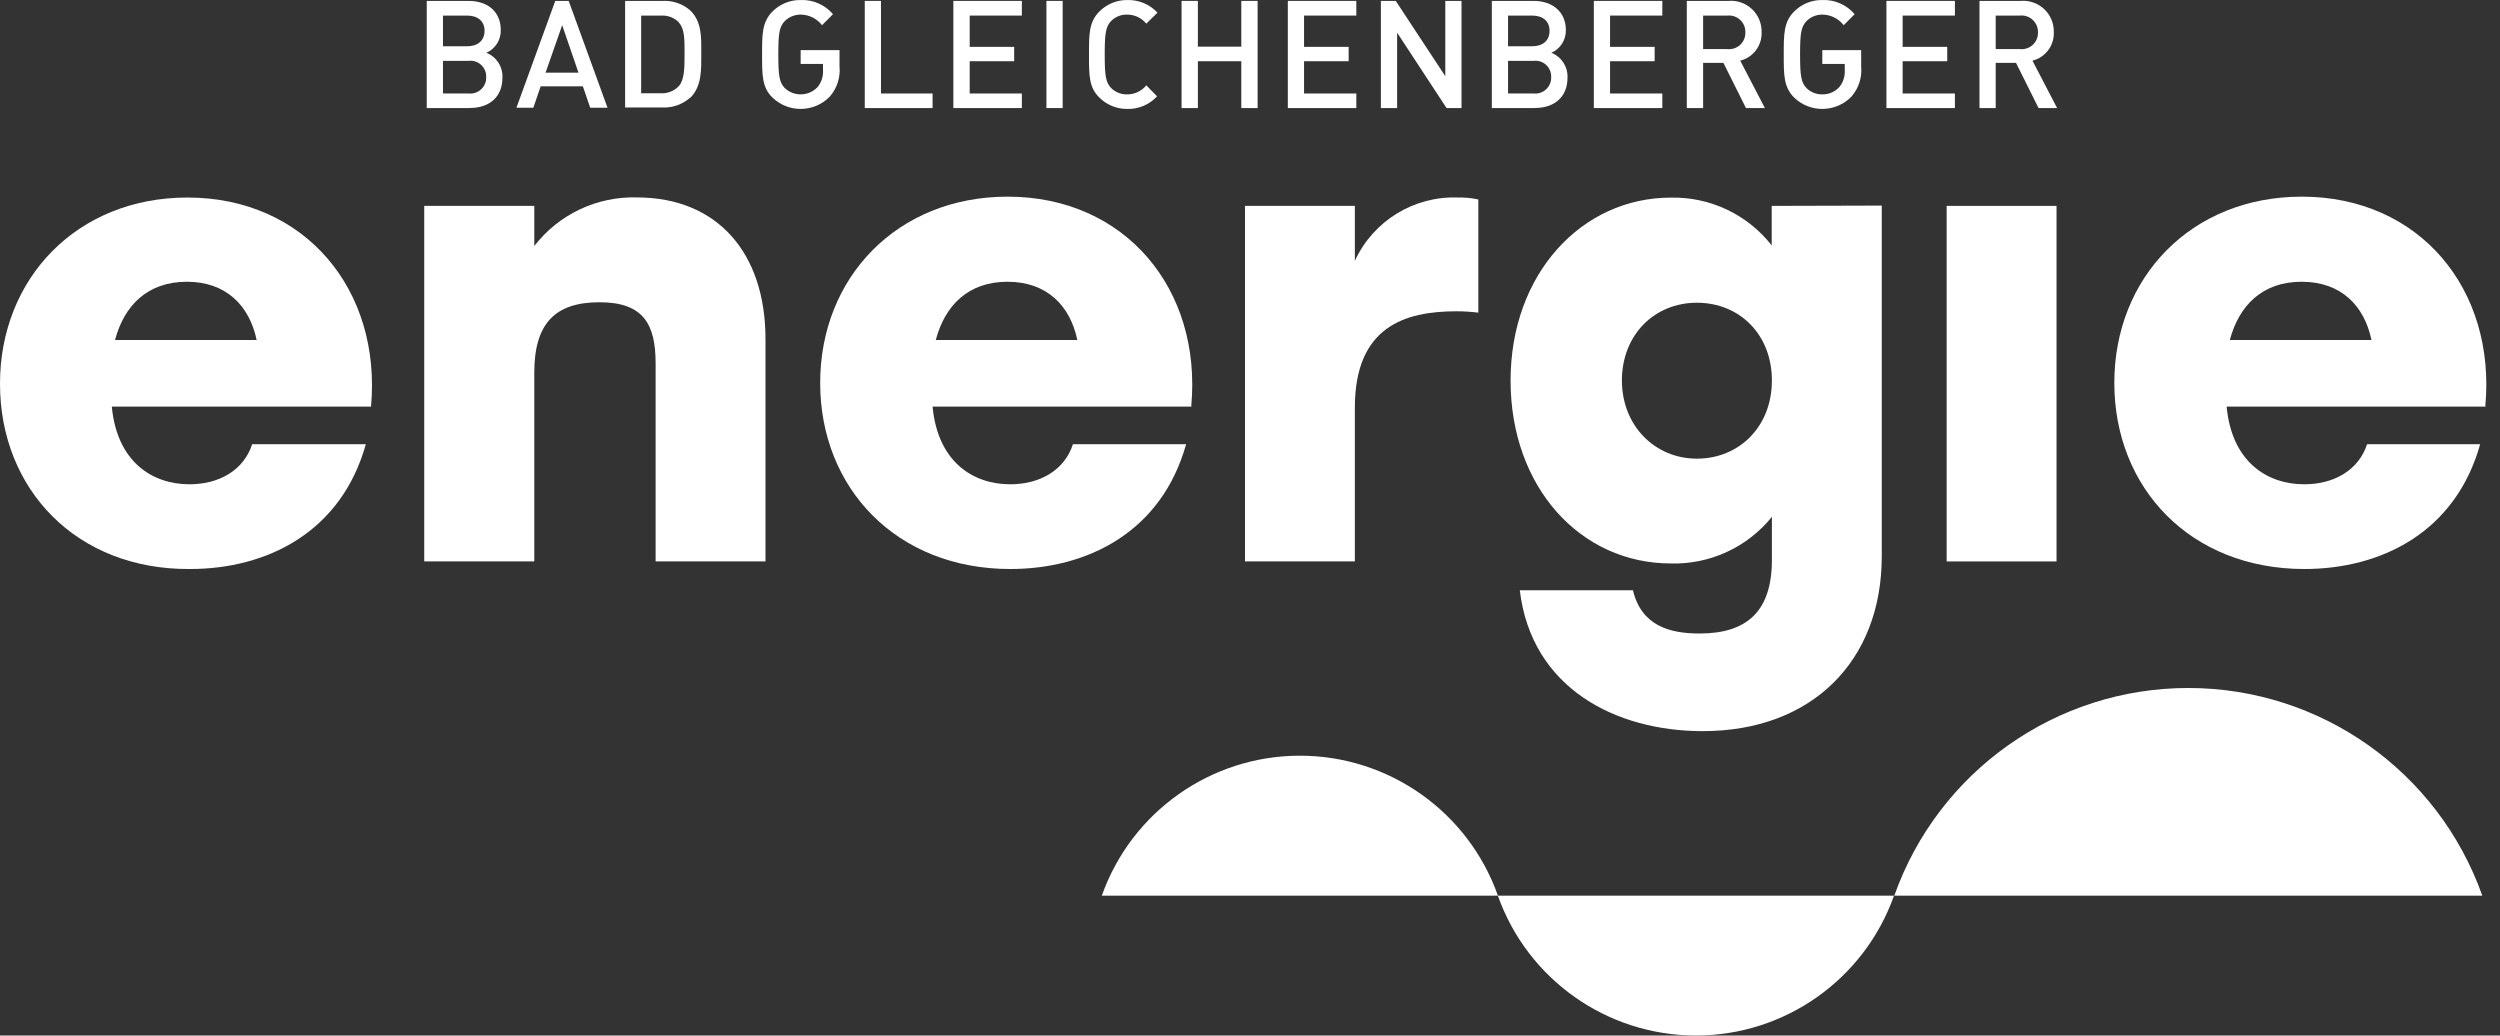 <?xml version="1.0" encoding="UTF-8"?>
<svg width="169px" height="70px" viewBox="0 0 169 70" version="1.1" xmlns="http://www.w3.org/2000/svg" xmlns:xlink="http://www.w3.org/1999/xlink">
    <rect x="0" y="0" width="169" height="70" fill="#333333" stroke="none"/>
    <title>logo_energie</title>
    <g id="Frontpage" stroke="none" stroke-width="1" fill="none" fill-rule="evenodd">
        <g id="Desktop" transform="translate(-1064, -6470)" fill="#FFFFFF" fill-rule="nonzero">
            <g id="logo_energie" transform="translate(1064, 6470)">
                <path d="M7.775,22.986 L17.35,22.986 C16.864,20.668 15.294,19.046 12.628,19.046 C9.962,19.046 8.392,20.662 7.775,22.986 M25.079,27.485 L7.558,27.485 C7.907,31.202 10.271,32.738 12.812,32.738 C14.821,32.738 16.483,31.78 17.048,30.026 L24.731,30.026 C23.07,35.976 18.046,38.465 12.845,38.465 C5.155,38.524 0,33.06 0,25.942 C0,18.823 5.201,13.353 12.674,13.353 C20.627,13.353 25.808,19.605 25.079,27.511" id="Shape"></path>
                <path d="M51.747,22.921 L51.747,37.952 L44.32,37.952 L44.32,24.582 C44.32,21.955 43.532,20.432 40.524,20.432 C37.517,20.432 36.118,21.877 36.118,25.193 L36.118,37.952 L28.678,37.952 L28.678,13.918 L36.118,13.918 L36.118,16.63 C37.775,14.486 40.358,13.266 43.066,13.346 C48.477,13.353 51.747,17.076 51.747,22.921" id="Path"></path>
                <path d="M63.259,22.986 L72.827,22.986 C72.347,20.668 70.771,19.046 68.105,19.046 C65.439,19.046 63.87,20.662 63.259,22.986 M80.563,27.485 L63.042,27.485 C63.39,31.202 65.748,32.738 68.296,32.738 C70.305,32.738 71.967,31.78 72.531,30.026 L80.182,30.026 C78.52,35.976 73.497,38.465 68.296,38.465 C60.606,38.465 55.444,33.001 55.444,25.882 C55.444,18.764 60.645,13.294 68.118,13.294 C76.071,13.294 81.252,19.545 80.53,27.452" id="Shape"></path>
                <path d="M99.935,13.484 L99.935,21.135 C99.443,21.074 98.947,21.043 98.451,21.043 C94.951,21.043 91.588,22.093 91.588,27.557 L91.588,37.952 L84.161,37.952 L84.161,13.918 L91.588,13.918 L91.588,17.634 C92.837,14.922 95.599,13.231 98.582,13.353 C99.037,13.343 99.491,13.387 99.935,13.484" id="Path"></path>
                <path d="M119.78,25.718 C119.78,22.619 117.6,20.465 114.711,20.465 C111.821,20.465 109.641,22.652 109.641,25.718 C109.641,28.785 111.874,31.005 114.711,31.005 C117.547,31.005 119.78,28.864 119.78,25.718 M127.207,13.898 L127.207,37.604 C127.207,44.729 122.446,49.425 115.105,49.425 C109.253,49.425 103.527,46.542 102.739,39.903 L110.389,39.903 C110.954,42.306 112.878,42.825 114.888,42.825 C118.119,42.825 119.78,41.302 119.78,37.847 L119.78,34.938 C118.12,36.997 115.594,38.162 112.951,38.09 C106.837,38.09 102.115,32.935 102.115,25.725 C102.115,18.514 106.922,13.359 112.951,13.359 C115.605,13.303 118.13,14.5 119.767,16.59 L119.767,13.918 L127.207,13.898 Z" id="Shape"></path>
                <rect id="Rectangle" x="131.594" y="13.918" width="7.427" height="24.035"></rect>
                <path d="M150.736,22.986 L160.311,22.986 C159.832,20.668 158.256,19.046 155.589,19.046 C152.923,19.046 151.354,20.662 150.736,22.986 M168.04,27.485 L150.52,27.485 C150.868,31.202 153.232,32.738 155.773,32.738 C157.783,32.738 159.444,31.78 160.016,30.026 L167.659,30.026 C165.998,35.976 160.974,38.465 155.773,38.465 C148.083,38.465 142.928,33.001 142.928,25.882 C142.928,18.764 148.129,13.294 155.603,13.294 C163.555,13.294 168.736,19.545 168.007,27.452" id="Shape"></path>
                <path d="M101.255,60.549 C103.269,66.215 108.632,70 114.645,70 C120.658,70 126.021,66.215 128.035,60.549 L101.255,60.549 Z" id="Path"></path>
                <path d="M74.482,60.549 C76.49,54.877 81.854,51.085 87.872,51.085 C93.889,51.085 99.253,54.877 101.262,60.549 L74.482,60.549 Z" id="Path"></path>
                <path d="M128.054,60.549 C131.038,52.132 138.999,46.508 147.929,46.508 C156.859,46.508 164.821,52.132 167.804,60.549 L128.054,60.549 Z" id="Path"></path>
                <path d="M31.679,4.113 L29.945,4.113 L29.945,6.32 L31.679,6.32 C31.989,6.352 32.298,6.249 32.526,6.036 C32.754,5.823 32.879,5.522 32.867,5.21 C32.879,4.899 32.754,4.599 32.526,4.388 C32.297,4.177 31.988,4.077 31.679,4.113 M31.574,1.053 L29.945,1.053 L29.945,3.128 L31.574,3.128 C32.276,3.128 32.756,2.76 32.756,2.084 C32.756,1.408 32.276,1.053 31.574,1.053 M31.777,7.305 L28.848,7.305 L28.848,0.061 L31.666,0.061 C33.012,0.061 33.852,0.823 33.852,2.032 C33.869,2.693 33.486,3.3 32.88,3.568 C33.566,3.84 34.002,4.519 33.964,5.256 C33.964,6.569 33.058,7.298 31.777,7.298" id="Shape"></path>
                <path d="M38.003,1.703 L39.106,4.914 L36.88,4.914 L38.003,1.703 Z M37.536,0.061 L34.91,7.285 L36.052,7.285 L36.551,5.834 L39.401,5.834 L39.9,7.285 L41.069,7.285 L38.443,0.061 L37.536,0.061 Z" id="Shape"></path>
                <path d="M45.922,1.539 C45.602,1.204 45.151,1.026 44.688,1.053 L43.342,1.053 L43.342,6.307 L44.655,6.307 C45.118,6.333 45.569,6.156 45.889,5.821 C46.264,5.4 46.277,4.619 46.277,3.621 C46.277,2.623 46.277,1.94 45.889,1.526 M46.645,6.609 C46.129,7.065 45.454,7.301 44.767,7.265 L42.258,7.265 L42.258,0.061 L44.799,0.061 C45.487,0.026 46.162,0.261 46.677,0.718 C47.459,1.5 47.406,2.557 47.406,3.608 C47.406,4.658 47.459,5.814 46.677,6.596" id="Shape"></path>
                <path d="M56.094,6.53 C55.041,7.615 53.309,7.645 52.22,6.596 C51.511,5.913 51.517,5.079 51.517,3.686 C51.517,2.294 51.517,1.486 52.22,0.777 C52.723,0.271 53.411,-0.009 54.124,0.002 C54.962,-0.032 55.769,0.321 56.311,0.961 L55.569,1.703 C55.223,1.255 54.69,0.991 54.124,0.987 C53.718,0.985 53.328,1.146 53.041,1.434 C52.686,1.821 52.614,2.229 52.614,3.686 C52.614,5.144 52.686,5.558 53.041,5.945 C53.345,6.236 53.754,6.393 54.176,6.379 C54.597,6.366 54.995,6.183 55.28,5.873 C55.538,5.548 55.665,5.138 55.635,4.724 L55.635,4.323 L54.124,4.323 L54.124,3.391 L56.751,3.391 L56.751,4.481 C56.823,5.225 56.586,5.966 56.094,6.53" id="Path"></path>
                <polygon id="Path" points="58.458 0.061 58.458 7.305 63.042 7.305 63.042 6.32 59.555 6.32 59.555 0.061"></polygon>
                <polygon id="Path" points="64.448 0.061 64.448 7.305 69.077 7.305 69.077 6.32 65.551 6.32 65.551 4.139 68.558 4.139 68.558 3.168 65.551 3.168 65.551 1.053 69.077 1.053 69.077 0.061"></polygon>
                <rect id="Rectangle" x="70.739" y="0.061" width="1.097" height="7.243"></rect>
                <path d="M76.222,7.364 C75.509,7.377 74.822,7.099 74.318,6.596 C73.608,5.913 73.615,5.079 73.615,3.686 C73.615,2.294 73.615,1.486 74.318,0.777 C74.821,0.271 75.508,-0.009 76.222,0.002 C76.987,-0.016 77.724,0.295 78.245,0.856 L77.489,1.598 C77.168,1.204 76.684,0.979 76.176,0.987 C75.774,0.979 75.386,1.139 75.106,1.427 C74.751,1.815 74.679,2.229 74.679,3.686 C74.679,5.144 74.751,5.558 75.106,5.945 C75.389,6.229 75.775,6.386 76.176,6.379 C76.685,6.39 77.17,6.164 77.489,5.768 L78.218,6.51 C77.701,7.076 76.962,7.388 76.196,7.364" id="Path"></path>
                <polygon id="Path" points="83.912 0.061 83.912 3.154 80.976 3.154 80.976 0.061 79.873 0.061 79.873 7.305 80.976 7.305 80.976 4.139 83.912 4.139 83.912 7.305 85.015 7.305 85.015 0.061"></polygon>
                <polygon id="Path" points="87.057 0.061 87.057 7.305 91.687 7.305 91.687 6.32 88.154 6.32 88.154 4.139 91.168 4.139 91.168 3.168 88.154 3.168 88.154 1.053 91.687 1.053 91.687 0.061"></polygon>
                <polygon id="Path" points="97.702 0.061 97.702 5.151 94.353 0.061 93.348 0.061 93.348 7.305 94.445 7.305 94.445 2.209 97.788 7.305 98.799 7.305 98.799 0.061"></polygon>
                <path d="M103.672,4.113 L101.944,4.113 L101.944,6.32 L103.672,6.32 C103.982,6.352 104.291,6.249 104.519,6.036 C104.747,5.823 104.871,5.522 104.86,5.21 C104.872,4.899 104.747,4.599 104.518,4.388 C104.29,4.177 103.98,4.077 103.672,4.113 M103.573,1.053 L101.944,1.053 L101.944,3.128 L103.573,3.128 C104.276,3.128 104.749,2.76 104.749,2.084 C104.749,1.408 104.276,1.053 103.573,1.053 M103.777,7.305 L100.848,7.305 L100.848,0.061 L103.665,0.061 C104.978,0.061 105.852,0.823 105.852,2.032 C105.868,2.695 105.481,3.302 104.873,3.568 C105.56,3.84 105.998,4.518 105.963,5.256 C105.963,6.569 105.057,7.298 103.777,7.298" id="Shape"></path>
                <polygon id="Path" points="107.743 0.061 107.743 7.305 112.373 7.305 112.373 6.32 108.84 6.32 108.84 4.139 111.854 4.139 111.854 3.168 108.84 3.168 108.84 1.053 112.373 1.053 112.373 0.061"></polygon>
                <path d="M116.759,1.053 L115.131,1.053 L115.131,3.319 L116.759,3.319 C117.078,3.355 117.396,3.251 117.632,3.035 C117.867,2.818 117.997,2.509 117.987,2.189 C117.997,1.869 117.867,1.56 117.632,1.342 C117.396,1.124 117.078,1.019 116.759,1.053 M118.027,7.305 L116.503,4.251 L115.131,4.251 L115.131,7.305 L114.028,7.305 L114.028,0.061 L116.838,0.061 C117.425,0.011 118.005,0.213 118.434,0.616 C118.863,1.02 119.099,1.587 119.084,2.176 C119.12,3.079 118.516,3.883 117.639,4.1 L119.307,7.305 L118.027,7.305 Z" id="Shape"></path>
                <path d="M125.158,6.53 C124.106,7.615 122.373,7.645 121.284,6.596 C120.575,5.88 120.581,5.079 120.581,3.686 C120.581,2.294 120.581,1.486 121.284,0.777 C121.787,0.271 122.475,-0.009 123.188,0.002 C124.026,-0.032 124.833,0.321 125.375,0.961 L124.633,1.703 C124.287,1.255 123.754,0.991 123.188,0.987 C122.784,0.984 122.395,1.145 122.111,1.434 C121.757,1.821 121.685,2.229 121.685,3.686 C121.685,5.144 121.757,5.558 122.111,5.945 C122.396,6.231 122.785,6.387 123.188,6.379 C123.631,6.389 124.056,6.204 124.351,5.873 C124.607,5.547 124.733,5.138 124.705,4.724 L124.705,4.323 L123.188,4.323 L123.188,3.391 L125.815,3.391 L125.815,4.481 C125.887,5.225 125.65,5.966 125.158,6.53" id="Path"></path>
                <polygon id="Path" points="127.523 0.061 127.523 7.305 132.152 7.305 132.152 6.32 128.619 6.32 128.619 4.139 131.633 4.139 131.633 3.168 128.619 3.168 128.619 1.053 132.152 1.053 132.152 0.061"></polygon>
                <path d="M136.539,1.053 L134.91,1.053 L134.91,3.319 L136.539,3.319 C136.857,3.355 137.175,3.251 137.411,3.035 C137.647,2.818 137.777,2.509 137.767,2.189 C137.776,1.869 137.647,1.56 137.411,1.342 C137.176,1.124 136.858,1.019 136.539,1.053 M137.806,7.305 L136.283,4.251 L134.91,4.251 L134.91,7.305 L133.814,7.305 L133.814,0.061 L136.591,0.061 C137.178,0.011 137.759,0.213 138.187,0.616 C138.616,1.02 138.853,1.587 138.837,2.176 C138.873,3.079 138.27,3.883 137.393,4.1 L139.061,7.305 L137.806,7.305 Z" id="Shape"></path>
            </g>
        </g>
    </g>
</svg>